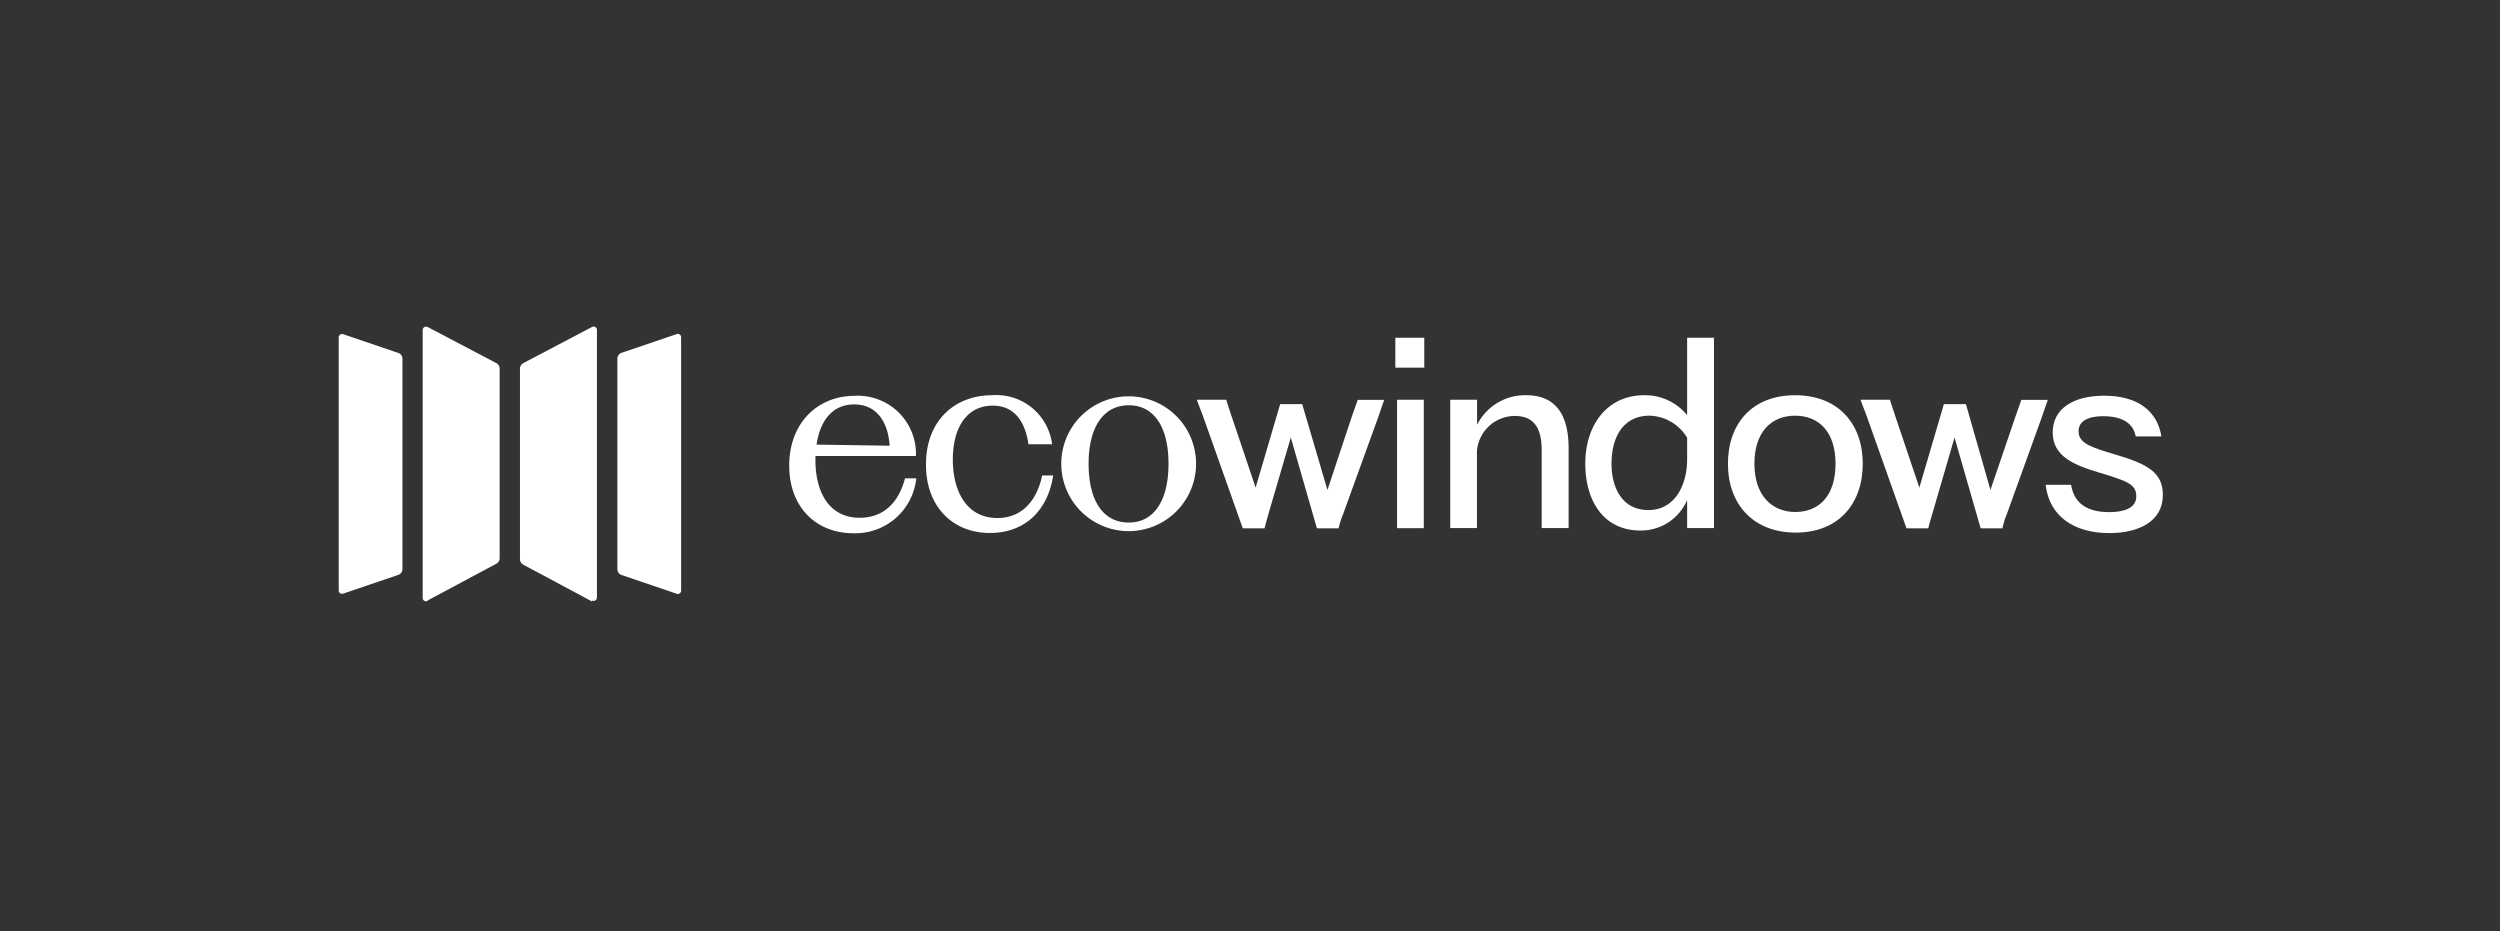 <svg id="Layer_1" data-name="Layer 1" xmlns="http://www.w3.org/2000/svg" viewBox="0 0 204 76"><rect x="0" y="0" width="204" height="76" fill="#333333" stroke="none"/><defs><style>.cls-1{fill:#fff;}</style></defs><path class="cls-1" d="M28,48.44l4.5-1.53a.5.5,0,0,0,.34-.47V29.27a.49.49,0,0,0-.34-.47L28,27.27a.27.27,0,0,0-.36.25V48.19A.27.27,0,0,0,28,48.44Z"/><path class="cls-1" d="M34.89,49l5.61-3a.5.5,0,0,0,.27-.44V30.08a.5.5,0,0,0-.27-.45l-5.61-2.95a.28.28,0,0,0-.4.24V48.79a.27.27,0,0,0,.4.24Z"/><path class="cls-1" d="M48.31,49a.27.27,0,0,0,.4-.24V26.92a.27.27,0,0,0-.4-.24L42.7,29.63a.52.52,0,0,0-.27.44V45.63a.52.52,0,0,0,.27.45l5.61,3Z"/><path class="cls-1" d="M55.22,48.45a.27.27,0,0,0,.36-.26V27.52a.27.27,0,0,0-.36-.26l-4.5,1.53a.5.5,0,0,0-.34.48V46.44a.5.5,0,0,0,.34.48Z"/><path class="cls-1" d="M64.4,38c0-3.49,2.32-5.7,5.34-5.7a4.74,4.74,0,0,1,5,4.91H66.54v.34c0,2.64,1.14,4.7,3.6,4.7,2.06,0,3.22-1.35,3.71-3.22h.92a5,5,0,0,1-5.17,4.48c-2.95,0-5.2-2.08-5.2-5.51Zm8.19-1.63C72.48,34.43,71.52,33,69.72,33s-2.79,1.31-3.09,3.28Z"/><path class="cls-1" d="M75.56,37.89c0-3.56,2.34-5.64,5.4-5.64a4.58,4.58,0,0,1,4.89,4H83.92c-.21-1.52-.94-3.15-2.91-3.15-2.15,0-3.26,1.84-3.26,4.39s1.09,4.78,3.64,4.78c2,0,3.22-1.42,3.65-3.47h.9c-.41,2.7-2.17,4.69-5.17,4.69s-5.21-2.12-5.21-5.57Z"/><path class="cls-1" d="M86.6,37.84a5.5,5.5,0,1,1,11,0,5.5,5.5,0,1,1-11,0Zm5.51,4.8c2.06,0,3.24-1.8,3.24-4.8s-1.18-4.77-3.24-4.77-3.28,1.77-3.28,4.77S90,42.64,92.11,42.64Z"/><path class="cls-1" d="M97.66,32.62h2.4c.13.42.34,1.07.49,1.5l1.91,5.67,2-6.81h1.8l2.06,7,1.95-5.87.52-1.48h2.16l-.53,1.53L109.58,42a7.21,7.21,0,0,0-.35,1.11h-1.77l-2.13-7.41-1.78,6.08c-.19.69-.29,1-.36,1.33h-1.78l-3.19-9c-.15-.43-.39-1-.56-1.5Z"/><path class="cls-1" d="M113.86,27.56h2.36V30h-2.36ZM114,40.22v-7.6h2.18V43.1H114V40.22Z"/><path class="cls-1" d="M118.34,40.22v-7.6h2.19v2.05a4.37,4.37,0,0,1,4-2.42c2.1,0,3.47,1.2,3.47,4.35v6.49H125.8V36.71c0-1.91-.73-2.77-2.21-2.77a3.12,3.12,0,0,0-3.07,2.83v6.32h-2.18V40.22Z"/><path class="cls-1" d="M137.67,40.8a4.09,4.09,0,0,1-3.81,2.49c-3,0-4.5-2.4-4.5-5.47s1.73-5.57,4.82-5.57a4.41,4.41,0,0,1,3.49,1.63V27.56h2.19V43.09h-2.19V40.8Zm-3.15.82c2.12,0,3.15-2,3.15-4.14V35.72a3.68,3.68,0,0,0-3.08-1.8c-2,0-3.09,1.57-3.09,3.92,0,2,.9,3.78,3,3.78Z"/><path class="cls-1" d="M141,37.84c0-3.3,2-5.59,5.48-5.59S152,34.54,152,37.84s-2,5.62-5.47,5.62S141,41.14,141,37.84Zm5.48,3.94c2,0,3.3-1.37,3.3-3.94s-1.33-3.92-3.3-3.92-3.32,1.37-3.32,3.92S144.55,41.78,146.52,41.78Z"/><path class="cls-1" d="M151.82,32.62h2.4c.13.42.35,1.07.49,1.5l1.91,5.67,2-6.81h1.8l2,7,2-5.87.52-1.48h2.16l-.53,1.53L163.74,42a6.12,6.12,0,0,0-.34,1.11h-1.78l-2.13-7.41-1.77,6.08c-.2.69-.3,1-.37,1.33h-1.78l-3.19-9c-.15-.43-.39-1-.56-1.5Z"/><path class="cls-1" d="M166.91,39.56H169c.24,1.48,1.27,2.23,3.11,2.23,1.16,0,2.21-.3,2.21-1.29s-.73-1.24-3-1.93c-2.08-.62-3.82-1.33-3.82-3.28s1.69-3,4.2-3c2.81,0,4.35,1.31,4.67,3.32h-2.1c-.17-1-1-1.65-2.66-1.65-1.2,0-2,.39-2,1.22,0,1,1,1.31,3,1.91,2.62.77,3.88,1.46,3.88,3.3,0,2.14-1.95,3.11-4.37,3.11-2.94,0-4.89-1.42-5.19-3.9Z"/></svg>